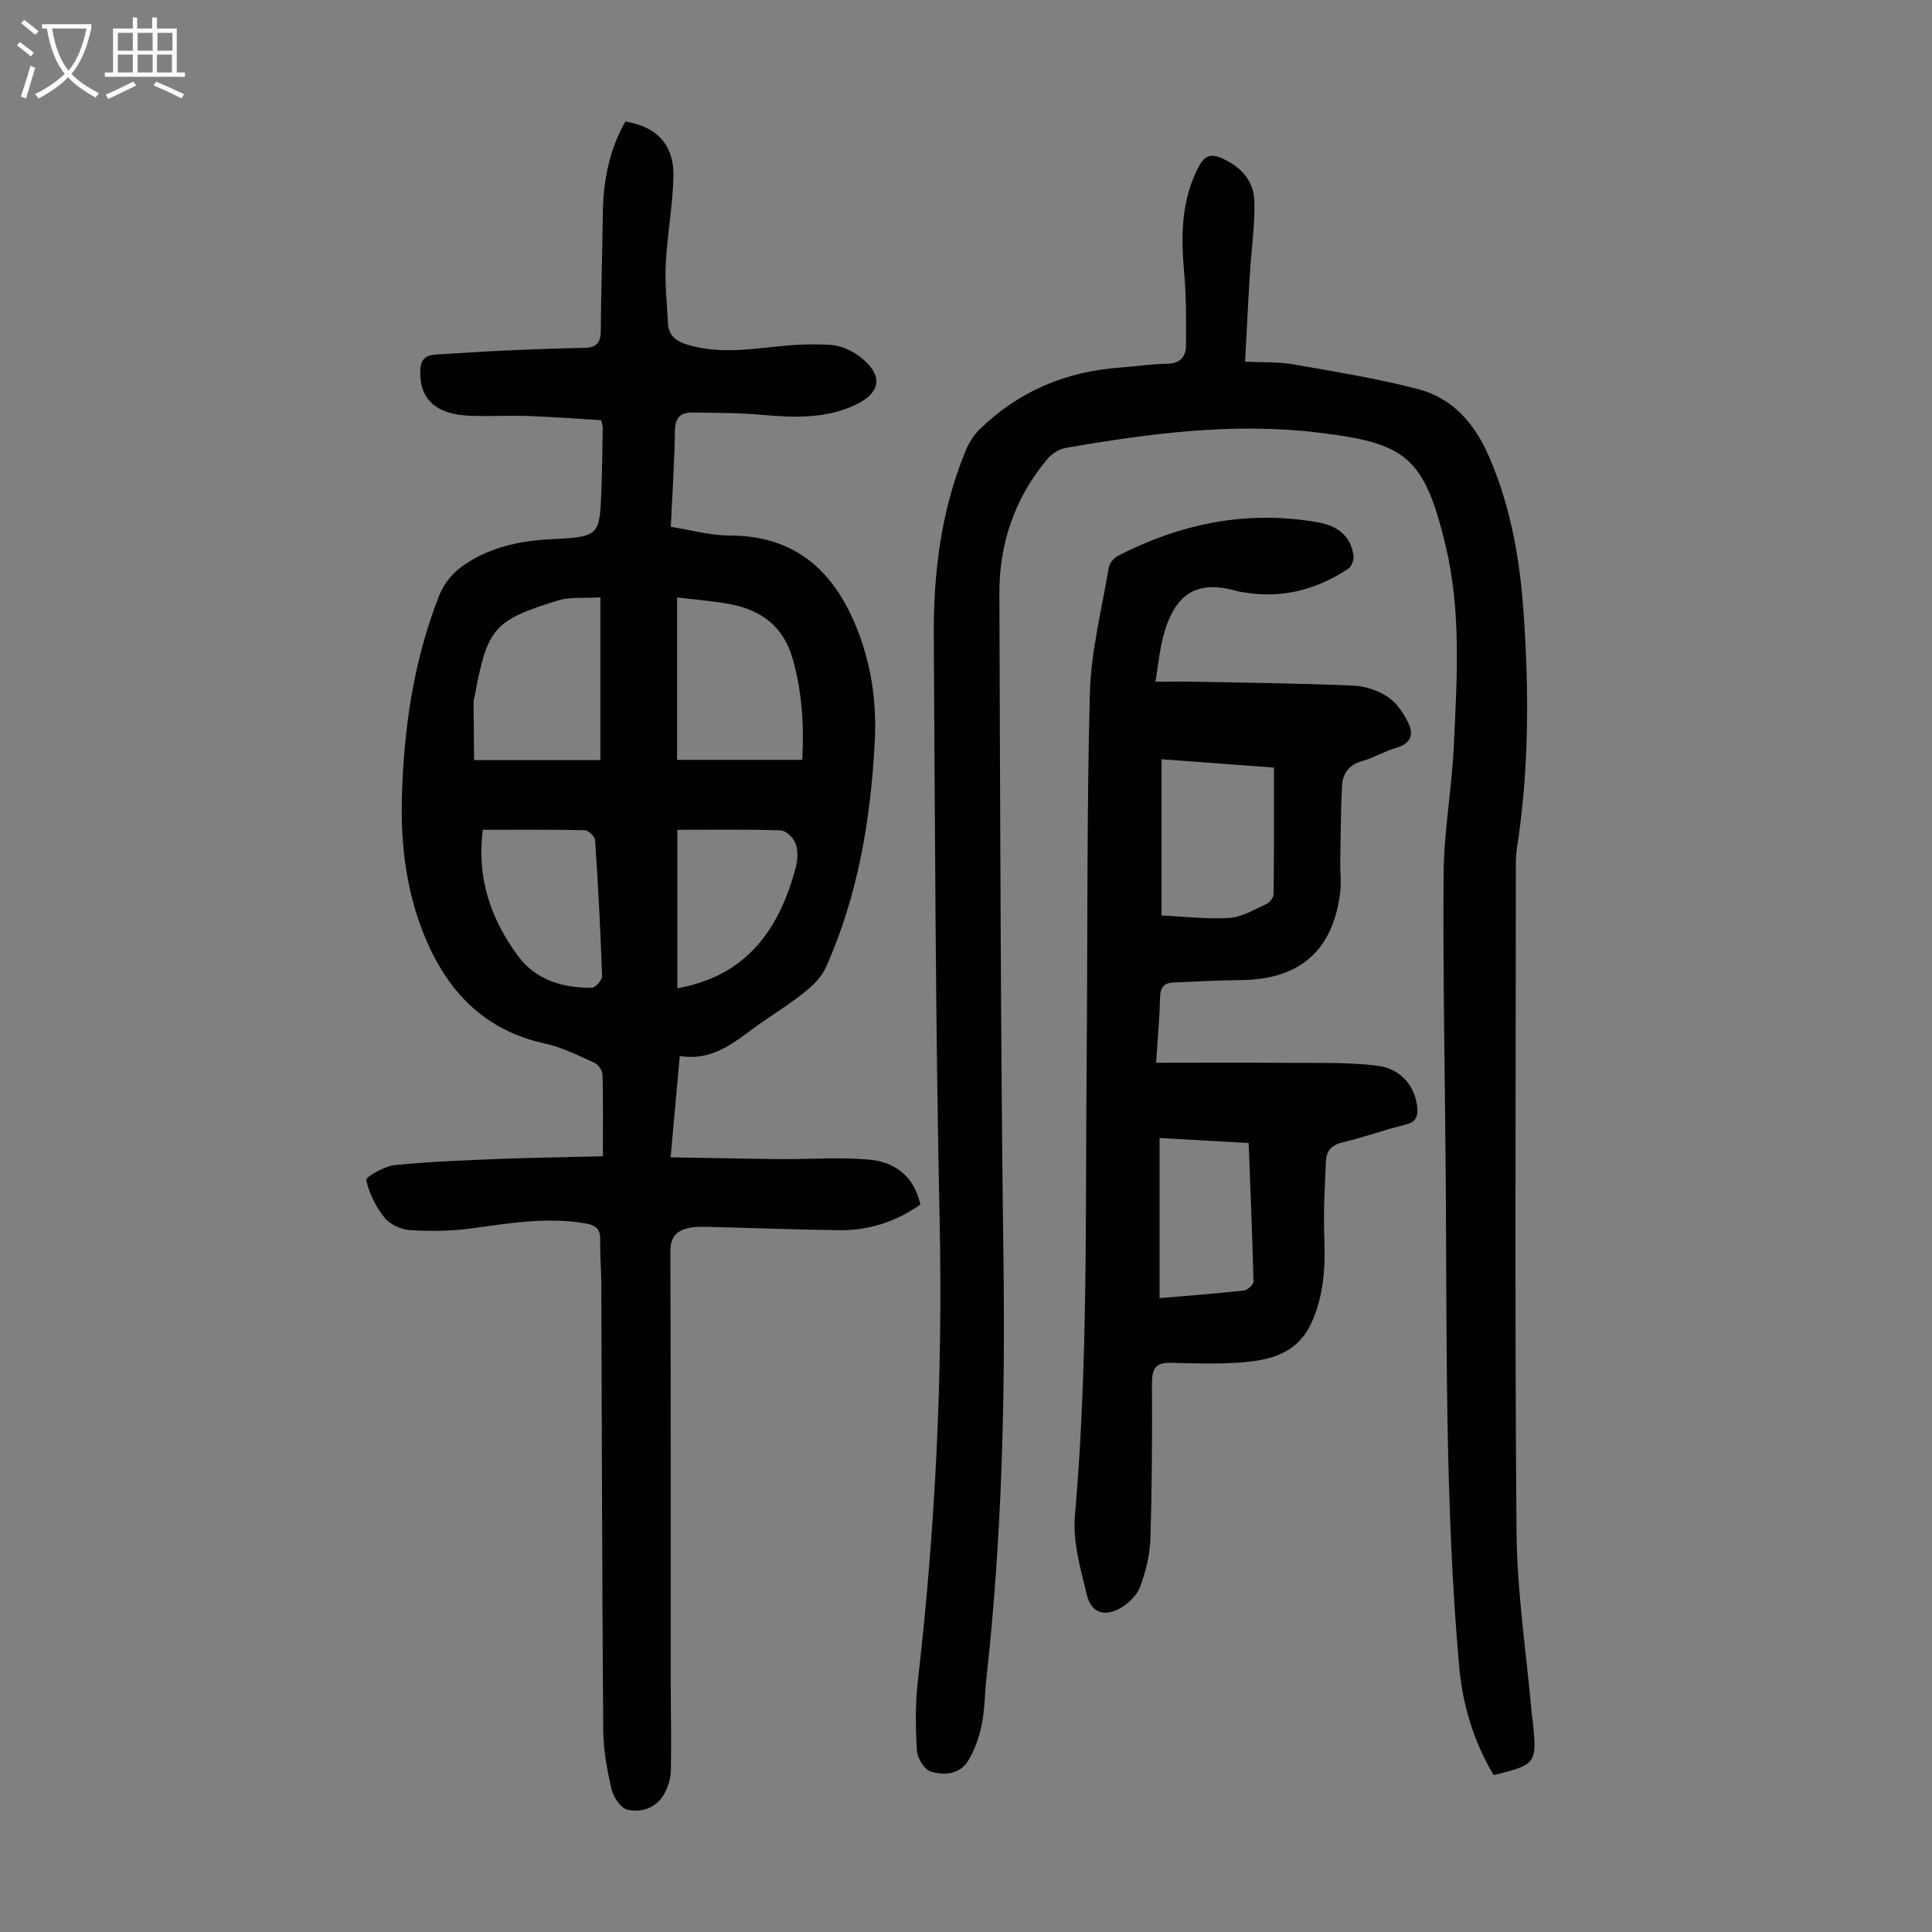 <svg enable-background="new 0 0 400 400" viewBox="0 0 400 400" xmlns="http://www.w3.org/2000/svg"><rect x="0" y="0" width="400" height="400" fill="#808080" stroke="none"/><g fill="#010101"><path d="m124.82 239.39c0-6.13.07-11.49-.07-16.86-.02-.86-.84-2.11-1.62-2.46-3.35-1.51-6.72-3.23-10.28-4.01-12.43-2.7-20.07-10.6-24.8-21.89-3.92-9.36-5.12-19.23-4.84-29.26.4-14.16 2.42-28.04 7.62-41.37 1.42-3.63 3.82-5.88 7-7.69 4.99-2.83 10.42-3.91 16.07-4.2 10.27-.52 10.28-.52 10.63-10.7.14-4.14.19-8.28.26-12.42.01-.32-.13-.65-.31-1.53-4.86-.29-9.84-.68-14.83-.86-4.14-.15-8.29.1-12.43-.07-7.05-.28-10.39-3.5-10.21-9.3.07-2.27 1.02-3.24 3.18-3.36 4.8-.26 9.6-.63 14.4-.84 5.47-.25 10.95-.45 16.43-.55 2.39-.04 3.34-1 3.36-3.41.07-8.17.32-16.34.43-24.51.09-6.7 1.34-13.08 4.66-18.93 6.49 1.01 10.11 4.8 9.96 11.39-.14 6.02-1.29 12.01-1.59 18.03-.21 4.11.26 8.25.46 12.37.13 2.66 1.87 3.77 4.21 4.46 6.09 1.79 12.17.97 18.31.32 3.76-.4 7.58-.59 11.34-.31 1.99.15 4.16 1.13 5.78 2.36 5.08 3.84 4.57 7.59-1.13 10.17-6.16 2.79-12.58 2.5-19.11 1.92-4.77-.42-9.58-.41-14.38-.47-2.3-.02-3.54.96-3.58 3.65-.09 6.48-.53 12.95-.86 20.02 4.1.64 8.13 1.79 12.17 1.79 13.51.02 21.52 7.23 26.3 19.09 3.02 7.5 4.17 15.31 3.77 23.33-.81 16.19-3.44 32.03-10.11 46.95-.85 1.91-2.5 3.63-4.16 4.97-2.95 2.39-6.18 4.42-9.31 6.59-5.01 3.48-9.55 8.02-16.8 6.83-.64 7.07-1.23 13.58-1.9 20.98 7.84.13 15.39.3 22.94.37 6.02.05 12.08-.43 18.06.09 5.35.46 9.39 3.37 10.72 9.32-5.09 3.59-10.74 5.39-16.91 5.31-8.84-.12-17.67-.46-26.5-.67-1.45-.04-2.94-.1-4.35.17-2.54.49-4.01 1.74-4 4.79.1 29.67.06 59.35.07 89.02 0 6.15.15 12.3.03 18.45-.03 1.61-.53 3.36-1.29 4.78-1.62 3.03-4.67 4.12-7.7 3.44-1.39-.31-2.91-2.61-3.3-4.26-.93-3.99-1.68-8.13-1.72-12.22-.24-30.9-.27-61.81-.4-92.71-.01-2.91-.31-5.82-.22-8.73.06-2.26-.9-3.09-3.02-3.46-7.99-1.38-15.8-.05-23.69 1.03-4.16.57-8.44.62-12.63.36-1.84-.11-4.15-1.15-5.28-2.54-1.81-2.25-3.23-5.06-3.83-7.85-.13-.61 3.74-2.86 5.89-3.08 7.52-.75 15.1-1.01 22.66-1.32 6.68-.23 13.36-.32 20.45-.51zm-.52-115.72c-3.44.22-6.24-.12-8.7.63-13.4 4.12-14.7 5.73-17.29 19.68-.08.44-.26.88-.26 1.31.02 4.15.07 8.29.11 12.07h26.14c0-11.38 0-22.25 0-33.69zm15.88.02v33.63h25.92c.4-7.52-.09-14.35-2.03-21.07-1.85-6.41-6.31-9.85-12.57-11.09-3.59-.72-7.28-.97-11.32-1.47zm-40.22 48.11c-1.3 10.05 1.69 18.54 7.28 26.11 3.69 5 9.3 6.66 15.32 6.59.74-.01 2.13-1.61 2.1-2.44-.33-9.38-.82-18.76-1.45-28.12-.05-.76-1.38-2.03-2.14-2.05-6.91-.16-13.83-.09-21.11-.09zm40.28 0v32.8c14.31-2.51 21.12-12.17 24.52-25.02.41-1.56.49-3.46-.04-4.93-.42-1.17-1.98-2.69-3.08-2.73-7.02-.24-14.06-.12-21.4-.12z"/><path d="m257.79 74.88c3.94.19 6.98.02 9.91.54 8.66 1.53 17.37 2.93 25.87 5.13 7.11 1.84 11.67 7.04 14.62 13.76 4.51 10.29 6.44 21.15 7.23 32.24 1.17 16.45 1.17 32.88-1.38 49.24-.22 1.43-.2 2.9-.2 4.35-.01 45.68-.24 91.36.14 137.04.11 12.6 2.06 25.19 3.17 37.78.05.56.16 1.11.22 1.66.85 8.46.64 8.76-8.12 10.9-4.18-7-6.46-14.61-7.17-22.75-2.93-33.39-2.51-66.87-2.75-100.33-.15-21.16-.61-42.31-.45-63.47.07-8.8 1.69-17.58 2.11-26.39.65-13.85 1.58-27.82-1.66-41.46-4.45-18.79-8.45-21.37-26.33-23.55-17.56-2.14-35.05.16-52.39 3.17-1.37.24-2.87 1.23-3.78 2.31-6.74 8.04-9.96 17.47-9.92 27.86.18 46.12.25 92.24.85 138.36.37 28.8-.35 57.51-3.53 86.14-.36 3.22-.33 6.52-.98 9.68-.52 2.57-1.44 5.2-2.79 7.43-1.75 2.87-5.03 3.13-7.81 2.23-1.31-.42-2.72-2.75-2.81-4.3-.29-4.75-.36-9.59.18-14.31 3.65-31.73 5.2-63.52 4.52-95.48-.86-40.29-.95-80.59-1.21-120.88-.09-13.16 1.5-26.14 6.59-38.45.66-1.59 1.63-3.19 2.85-4.39 8.08-7.91 17.88-12.04 29.13-12.84 3.24-.23 6.46-.75 9.7-.79 2.76-.04 3.94-1.44 3.95-3.85.02-4.91.08-9.85-.36-14.73-.69-7.69-.73-15.17 3.01-22.26 1.2-2.28 2.51-2.71 4.79-1.7 3.93 1.74 6.6 4.65 6.71 8.87.13 4.99-.62 10-.92 15-.38 5.98-.66 11.96-.99 18.24z"/><path d="m239.22 141.14c3.2 0 5.85-.05 8.5.01 10.84.22 21.69.33 32.52.8 2.46.11 5.17 1.03 7.2 2.42 1.86 1.28 3.32 3.51 4.28 5.63.97 2.14.25 4.01-2.51 4.78-2.46.69-4.72 2.11-7.18 2.79-2.83.78-4.07 2.65-4.19 5.26-.25 5.24-.27 10.48-.36 15.72-.03 2.01.24 4.04.01 6.02-1.42 12.18-8.33 18.24-20.6 18.35-4.68.04-9.36.29-14.04.5-1.86.08-2.62 1.04-2.67 3.03-.1 4.33-.5 8.66-.82 13.58 9.03 0 17.7-.06 26.37.02 6.45.06 12.96-.19 19.34.58 5.1.61 8 4.43 8.36 8.75.17 2.01-.44 2.98-2.53 3.49-4.34 1.05-8.56 2.62-12.9 3.63-2.25.53-3.37 1.73-3.47 3.79-.24 5.24-.55 10.49-.35 15.72.24 6.23-.05 12.27-2.73 18.02-3.02 6.45-8.91 7.68-15.06 8.09-4.67.31-9.39.15-14.08.03-3.18-.08-3.82 1.43-3.81 4.33.06 10.74.01 21.48-.33 32.22-.1 3.28-.97 6.65-2.09 9.75-.62 1.72-2.27 3.37-3.88 4.35-3.41 2.07-6.25 1.2-7.17-2.56-1.31-5.38-2.95-11.05-2.48-16.42 2.75-31.4 2.14-62.86 2.43-94.31.23-25.3 0-50.61.66-75.9.23-8.74 2.47-17.44 3.93-26.14.15-.9 1.08-1.98 1.94-2.42 13.1-6.71 26.89-9.52 41.54-6.87 4.25.77 6.71 3.15 7.18 6.88.11.86-.41 2.24-1.09 2.69-6.38 4.22-13.35 6.15-21.03 4.98-.77-.12-1.56-.21-2.31-.43-8.45-2.39-12.75 1.12-14.95 9.4-.78 3-1.07 6.1-1.63 9.44zm1.27 16.05v32.35c4.81.22 9.48.81 14.1.5 2.61-.18 5.16-1.76 7.65-2.9.67-.31 1.44-1.32 1.45-2.02.1-8.68.06-17.35.06-26.2-7.91-.58-15.44-1.14-23.26-1.73zm-.41 78.42v33.15c5.71-.49 11.59-.93 17.45-1.57.75-.08 2-1.23 1.99-1.86-.23-9.46-.63-18.91-1-28.68-6.13-.35-11.97-.68-18.44-1.04z"/></g><path d="m6.4 11.7c-1-.8-1.9-1.6-2.9-2.3l.6-.7c.9.7 1.9 1.4 2.9 2.2zm-2.1 8.3c.7-2.1 1.4-4.2 2-6.4.2.1.6.3 1 .4-.7 2.3-1.3 4.4-1.9 6.4zm3-12.8c-1.1-.9-2.1-1.7-2.9-2.4l.6-.7c1 .8 2 1.5 3 2.4zm1.4-1.3v-.9h10.2v.9c-.9 4.2-2.3 7.3-4.1 9.4 1.3 1.4 3.2 2.7 5.7 4-.2.2-.4.5-.7.9-2.5-1.4-4.4-2.7-5.7-4.2-1.4 1.5-3.5 3-6.1 4.4 0 0 0 0-.1-.1-.3-.4-.5-.7-.7-.8 2.7-1.3 4.7-2.8 6.2-4.2-1.8-2.2-3-5.3-3.7-9.4zm9.2 0h-7.1c.6 3.8 1.7 6.7 3.4 8.7 1.7-2 2.9-4.8 3.7-8.7z" fill="#fbfafa"/><path d="m31.6 3.6h.9v2.3h4.1v9.1h1.7v.9h-16.6v-.9h1.7v-9.1h4.1v-2.3h.9v2.3h3.1v-2.3zm-4 13.3.6.8c-1.9.9-3.8 1.9-5.8 2.8-.2-.3-.3-.6-.5-.9 2-.9 3.9-1.8 5.7-2.7zm-3.2-10.1v3.7h3.1v-3.7zm0 4.5v3.7h3.1v-3.7zm4.1-4.5v3.7h3.1v-3.7zm0 4.5v3.7h3.1v-3.7zm9.1 9.1c-2.1-1.1-4.1-2-5.8-2.7l.5-.8c2.2.9 4.1 1.8 5.8 2.6zm-1.9-13.6h-3.1v3.7h3.1zm-3.2 4.5v3.7h3.1v-3.7z" fill="#fbfafa"/></svg>